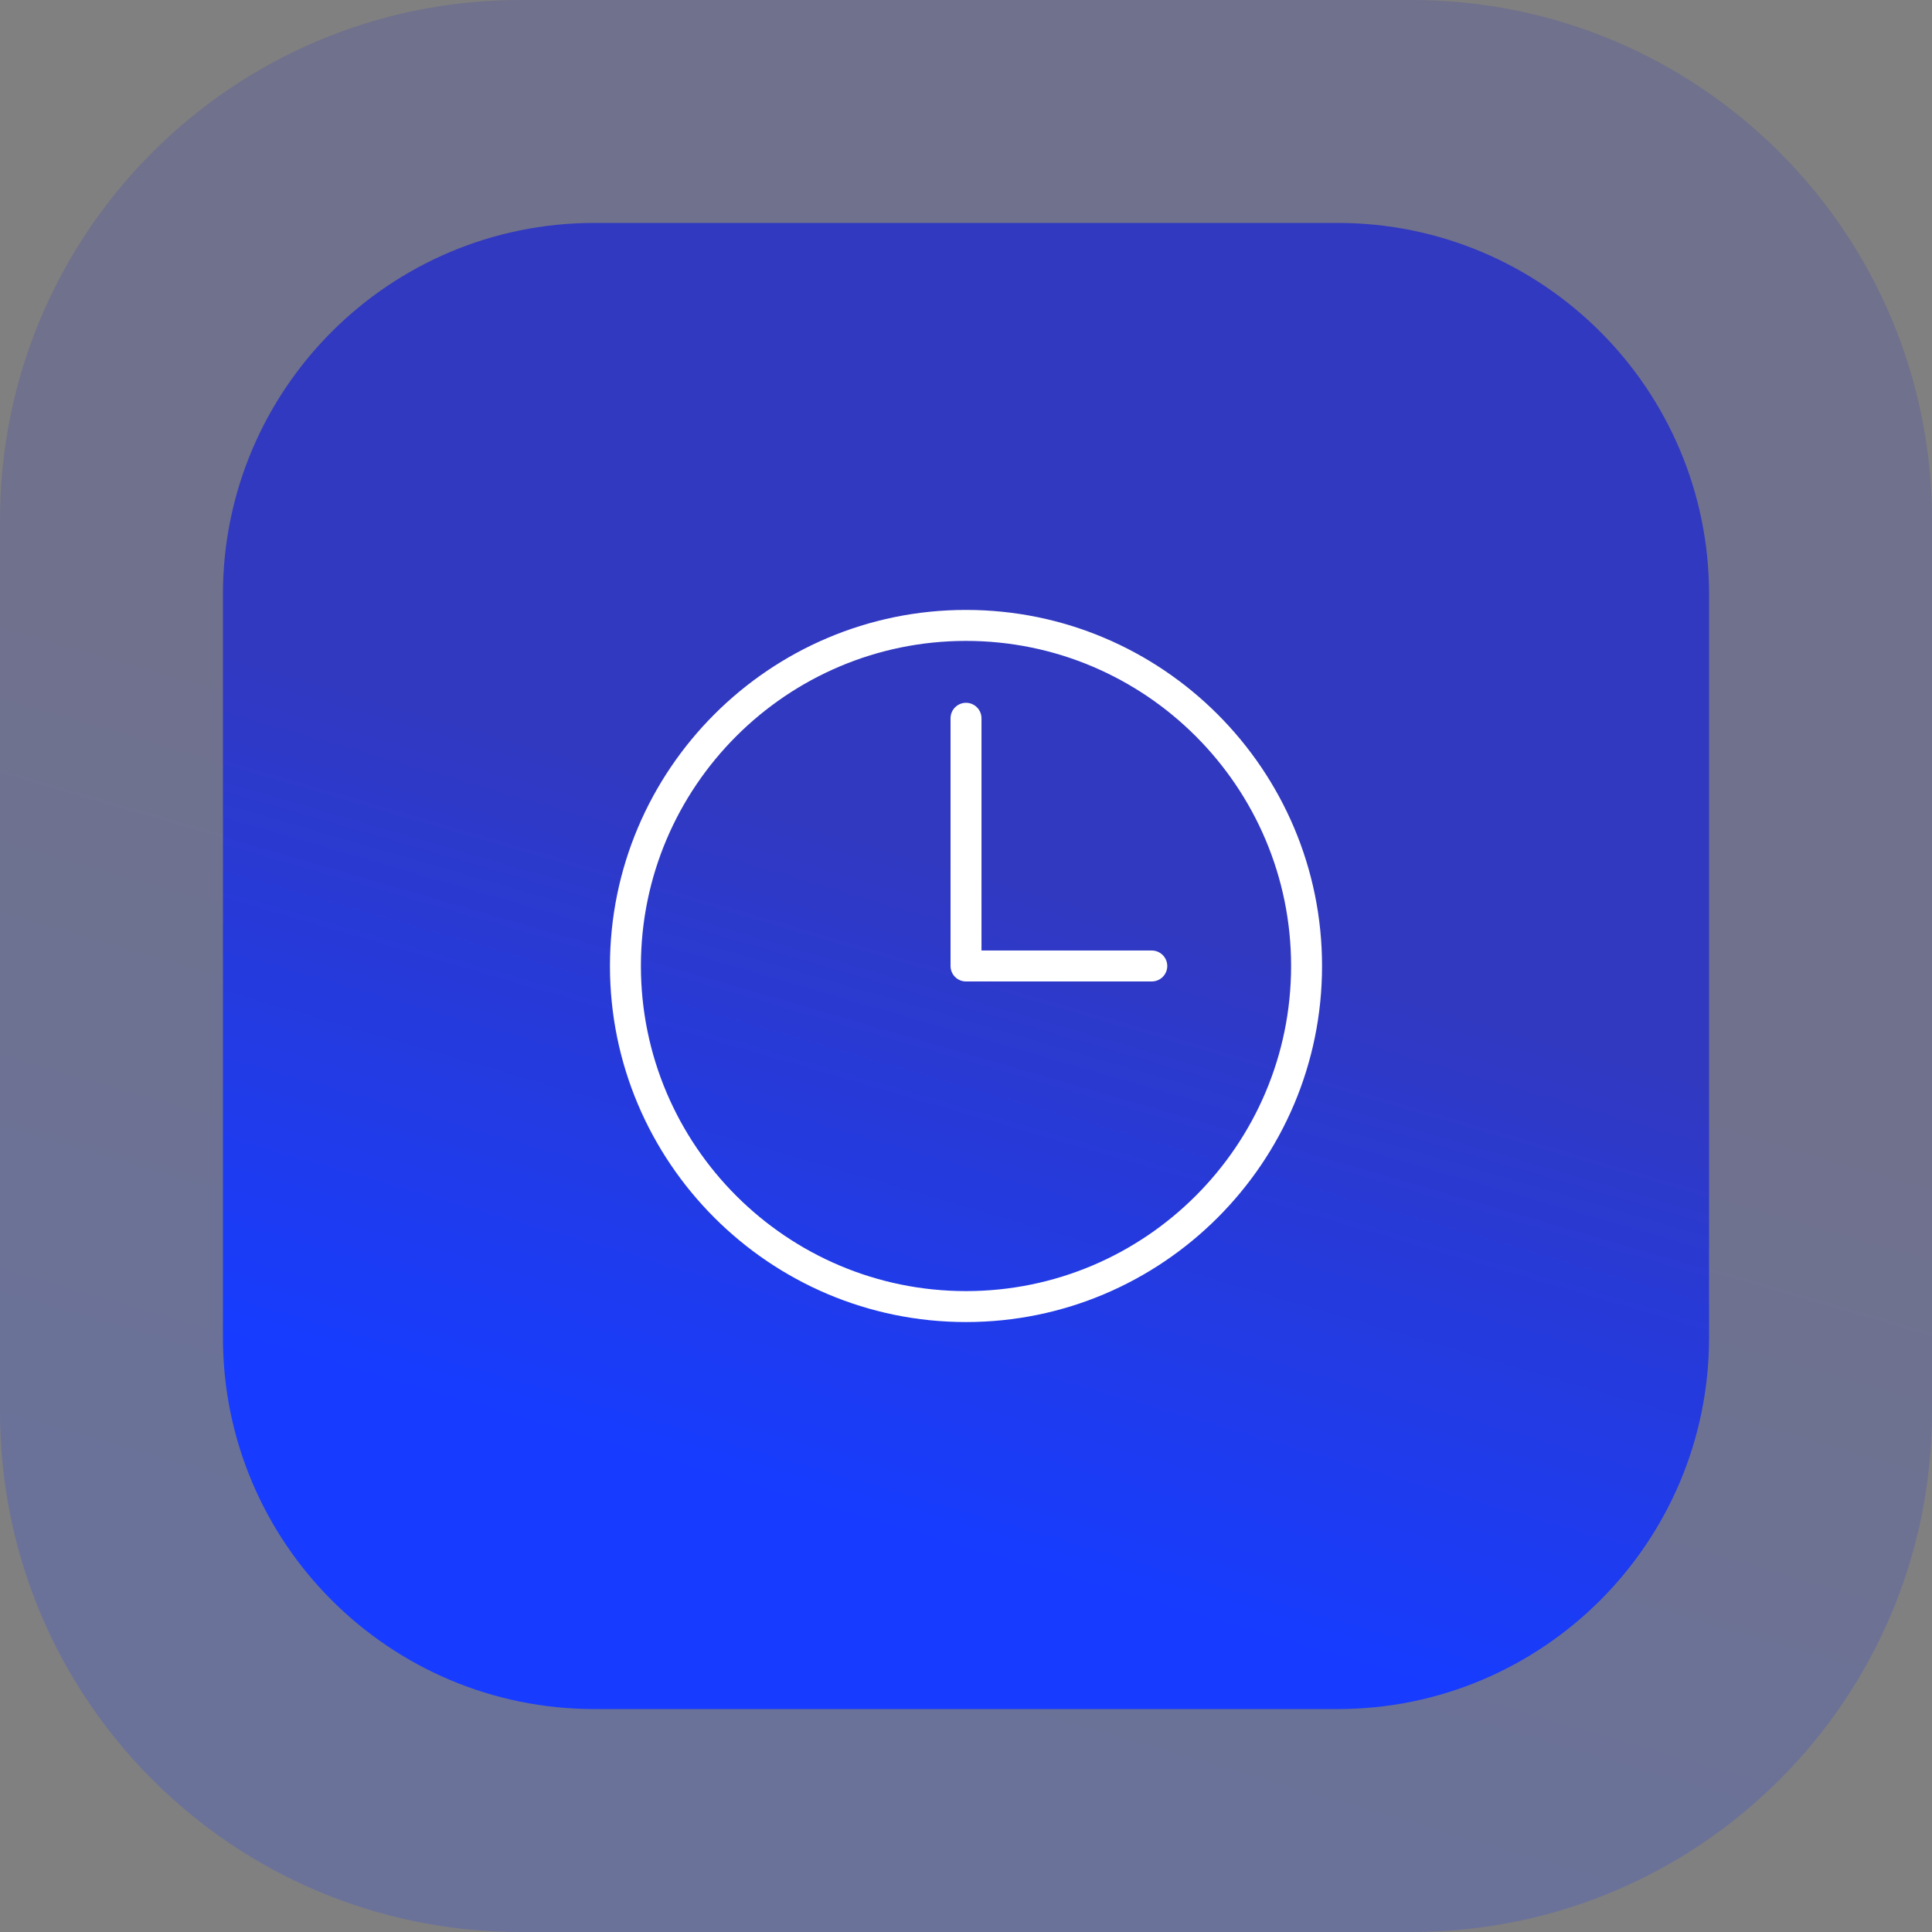 <svg xmlns="http://www.w3.org/2000/svg" width="52" height="52" viewBox="0 0 52 52" fill="none"><rect x="0" y="0" width="52" height="52" fill="#808080" stroke="none"/><path d="M0 14C0 6.268 6.268 0 14 0H38C45.732 0 52 6.268 52 14V38C52 45.732 45.732 52 38 52H14C6.268 52 0 45.732 0 38V14Z" fill="url(#paint0_linear_333_1590)" fill-opacity="0.2"></path><path d="M6 16C6 10.477 10.477 6 16 6H36C41.523 6 46 10.477 46 16V36C46 41.523 41.523 46 36 46H16C10.477 46 6 41.523 6 36V16Z" fill="url(#paint1_linear_333_1590)"></path><g clip-path="url(#clip0_333_1590)"><path d="M26 35.583C20.716 35.583 16.417 31.284 16.417 26C16.417 20.716 20.716 16.416 26 16.416C31.284 16.416 35.583 20.716 35.583 26C35.583 31.284 31.284 35.583 26 35.583ZM26 17.25C21.175 17.25 17.25 21.175 17.25 26C17.25 30.825 21.175 34.75 26 34.75C30.825 34.75 34.75 30.825 34.75 26C34.75 21.175 30.825 17.25 26 17.25Z" fill="white"></path><path d="M31 26.416H26C25.77 26.416 25.584 26.23 25.584 26V19.333C25.584 19.103 25.77 18.916 26 18.916C26.23 18.916 26.417 19.103 26.417 19.333V25.583H31C31.23 25.583 31.417 25.77 31.417 26C31.417 26.23 31.23 26.416 31 26.416Z" fill="white"></path></g><defs><linearGradient id="paint0_linear_333_1590" x1="-1.872" y1="38.381" x2="4.622" y2="16.111" gradientUnits="userSpaceOnUse"><stop stop-color="#173CFF"></stop><stop offset="1" stop-color="#3139C0"></stop></linearGradient><linearGradient id="paint1_linear_333_1590" x1="4.56" y1="35.524" x2="9.555" y2="18.393" gradientUnits="userSpaceOnUse"><stop stop-color="#173CFF"></stop><stop offset="1" stop-color="#3139C0"></stop></linearGradient><clipPath id="clip0_333_1590"><rect width="20" height="20" fill="white" transform="translate(16 16)"></rect></clipPath></defs></svg>